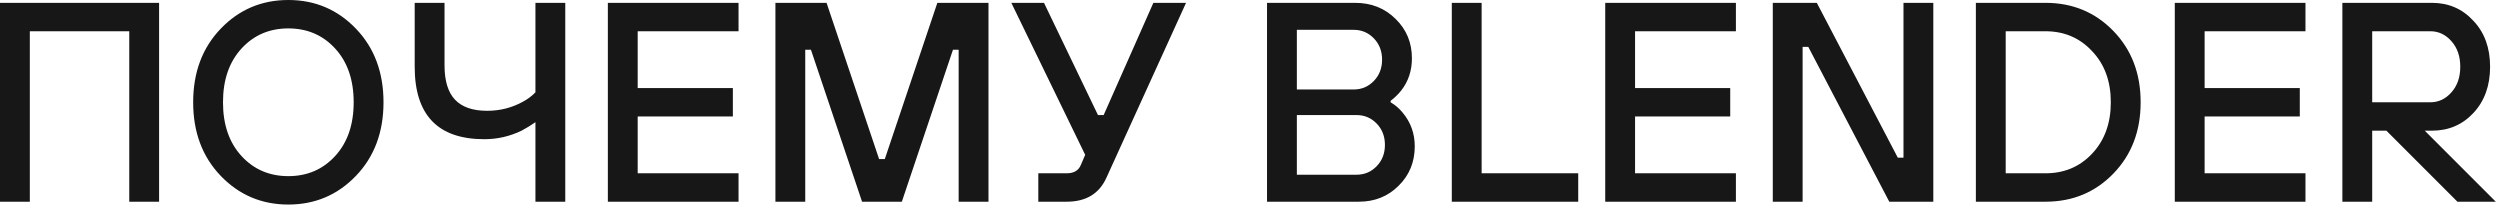 <?xml version="1.0" encoding="UTF-8"?> <svg xmlns="http://www.w3.org/2000/svg" width="132" height="11" viewBox="0 0 132 11" fill="none"><path d="M4.47035e-08 10.65V0.15H8.4V10.65H6.825V1.65H1.575V10.65H4.47035e-08ZM18.794 9.285C17.824 10.295 16.634 10.8 15.224 10.8C13.814 10.8 12.624 10.295 11.654 9.285C10.684 8.275 10.199 6.98 10.199 5.4C10.199 3.82 10.684 2.525 11.654 1.515C12.624 0.505 13.814 -9.82285e-05 15.224 -9.82285e-05C16.634 -9.82285e-05 17.824 0.505 18.794 1.515C19.764 2.525 20.249 3.82 20.249 5.4C20.249 6.98 19.764 8.275 18.794 9.285ZM17.699 2.565C17.049 1.855 16.224 1.5 15.224 1.5C14.224 1.5 13.399 1.855 12.749 2.565C12.099 3.275 11.774 4.22 11.774 5.4C11.774 6.58 12.099 7.525 12.749 8.235C13.399 8.945 14.224 9.3 15.224 9.3C16.224 9.3 17.049 8.945 17.699 8.235C18.349 7.525 18.674 6.58 18.674 5.4C18.674 4.22 18.349 3.275 17.699 2.565ZM28.271 10.65V6.45C28.031 6.62 27.786 6.77 27.536 6.9C26.916 7.2 26.261 7.35 25.571 7.35C23.121 7.35 21.896 6.075 21.896 3.525V0.15H23.471V3.45C23.471 4.27 23.656 4.875 24.026 5.265C24.396 5.655 24.961 5.85 25.721 5.85C26.401 5.85 27.031 5.69 27.611 5.37C27.871 5.23 28.091 5.065 28.271 4.875V0.15H29.846V10.65H28.271ZM32.095 10.65V0.15H38.995V1.65H33.67V4.65H38.695V6.15H33.67V9.15H38.995V10.65H32.095ZM40.942 10.65V0.15H43.642L46.417 8.4H46.717L49.492 0.15H52.192V10.65H50.617V2.625H50.317L47.617 10.65H45.517L42.817 2.625H42.517V10.65H40.942ZM54.823 10.65V9.15H56.323C56.703 9.15 56.953 9 57.073 8.7L57.298 8.175L53.398 0.15H55.123L57.973 6.075H58.273L60.898 0.15H62.623L58.423 9.375C58.043 10.225 57.343 10.65 56.323 10.65H54.823ZM66.899 10.65V0.15H71.549C72.409 0.15 73.124 0.435 73.694 1.005C74.264 1.565 74.549 2.255 74.549 3.075C74.549 3.735 74.359 4.305 73.979 4.785C73.829 4.975 73.644 5.155 73.424 5.325V5.4C73.664 5.54 73.874 5.72 74.054 5.94C74.484 6.45 74.699 7.045 74.699 7.725C74.699 8.555 74.414 9.25 73.844 9.81C73.284 10.37 72.584 10.65 71.744 10.65H66.899ZM68.474 4.725H71.474C71.894 4.725 72.249 4.575 72.539 4.275C72.829 3.975 72.974 3.6 72.974 3.15C72.974 2.7 72.829 2.325 72.539 2.025C72.249 1.725 71.894 1.575 71.474 1.575H68.474V4.725ZM68.474 9.225H71.624C72.044 9.225 72.399 9.075 72.689 8.775C72.979 8.475 73.124 8.1 73.124 7.65C73.124 7.2 72.979 6.825 72.689 6.525C72.399 6.225 72.044 6.075 71.624 6.075H68.474V9.225ZM76.655 10.65V0.15H78.23V9.15H83.33V10.65H76.655ZM84.756 10.65V0.15H91.656V1.65H86.331V4.65H91.356V6.15H86.331V9.15H91.656V10.65H84.756ZM93.603 10.65V0.15H95.928L100.204 8.325H100.504V0.15H102.079V10.65H99.754L95.478 2.475H95.178V10.65H93.603ZM105.901 9.15H108.001C108.991 9.15 109.811 8.805 110.461 8.115C111.121 7.415 111.451 6.51 111.451 5.4C111.451 4.29 111.121 3.39 110.461 2.7C109.811 2 108.991 1.65 108.001 1.65H105.901V9.15ZM104.326 10.65V0.15H108.001C109.431 0.15 110.626 0.645 111.586 1.635C112.546 2.625 113.026 3.88 113.026 5.4C113.026 6.92 112.546 8.175 111.586 9.165C110.626 10.155 109.431 10.65 108.001 10.65H104.326ZM114.829 10.65V0.15H121.729V1.65H116.404V4.65H121.429V6.15H116.404V9.15H121.729V10.65H114.829ZM123.677 10.65V0.15H128.402C129.282 0.15 130.012 0.465 130.592 1.095C131.182 1.715 131.477 2.525 131.477 3.525C131.477 4.525 131.182 5.34 130.592 5.97C130.012 6.59 129.282 6.9 128.402 6.9H128.027L131.777 10.65H129.752L126.002 6.9H125.252V10.65H123.677ZM125.252 5.4H128.327C128.757 5.4 129.127 5.225 129.437 4.875C129.747 4.525 129.902 4.075 129.902 3.525C129.902 2.975 129.747 2.525 129.437 2.175C129.127 1.825 128.757 1.65 128.327 1.65H125.252V5.4Z" fill="#171717"></path></svg> 